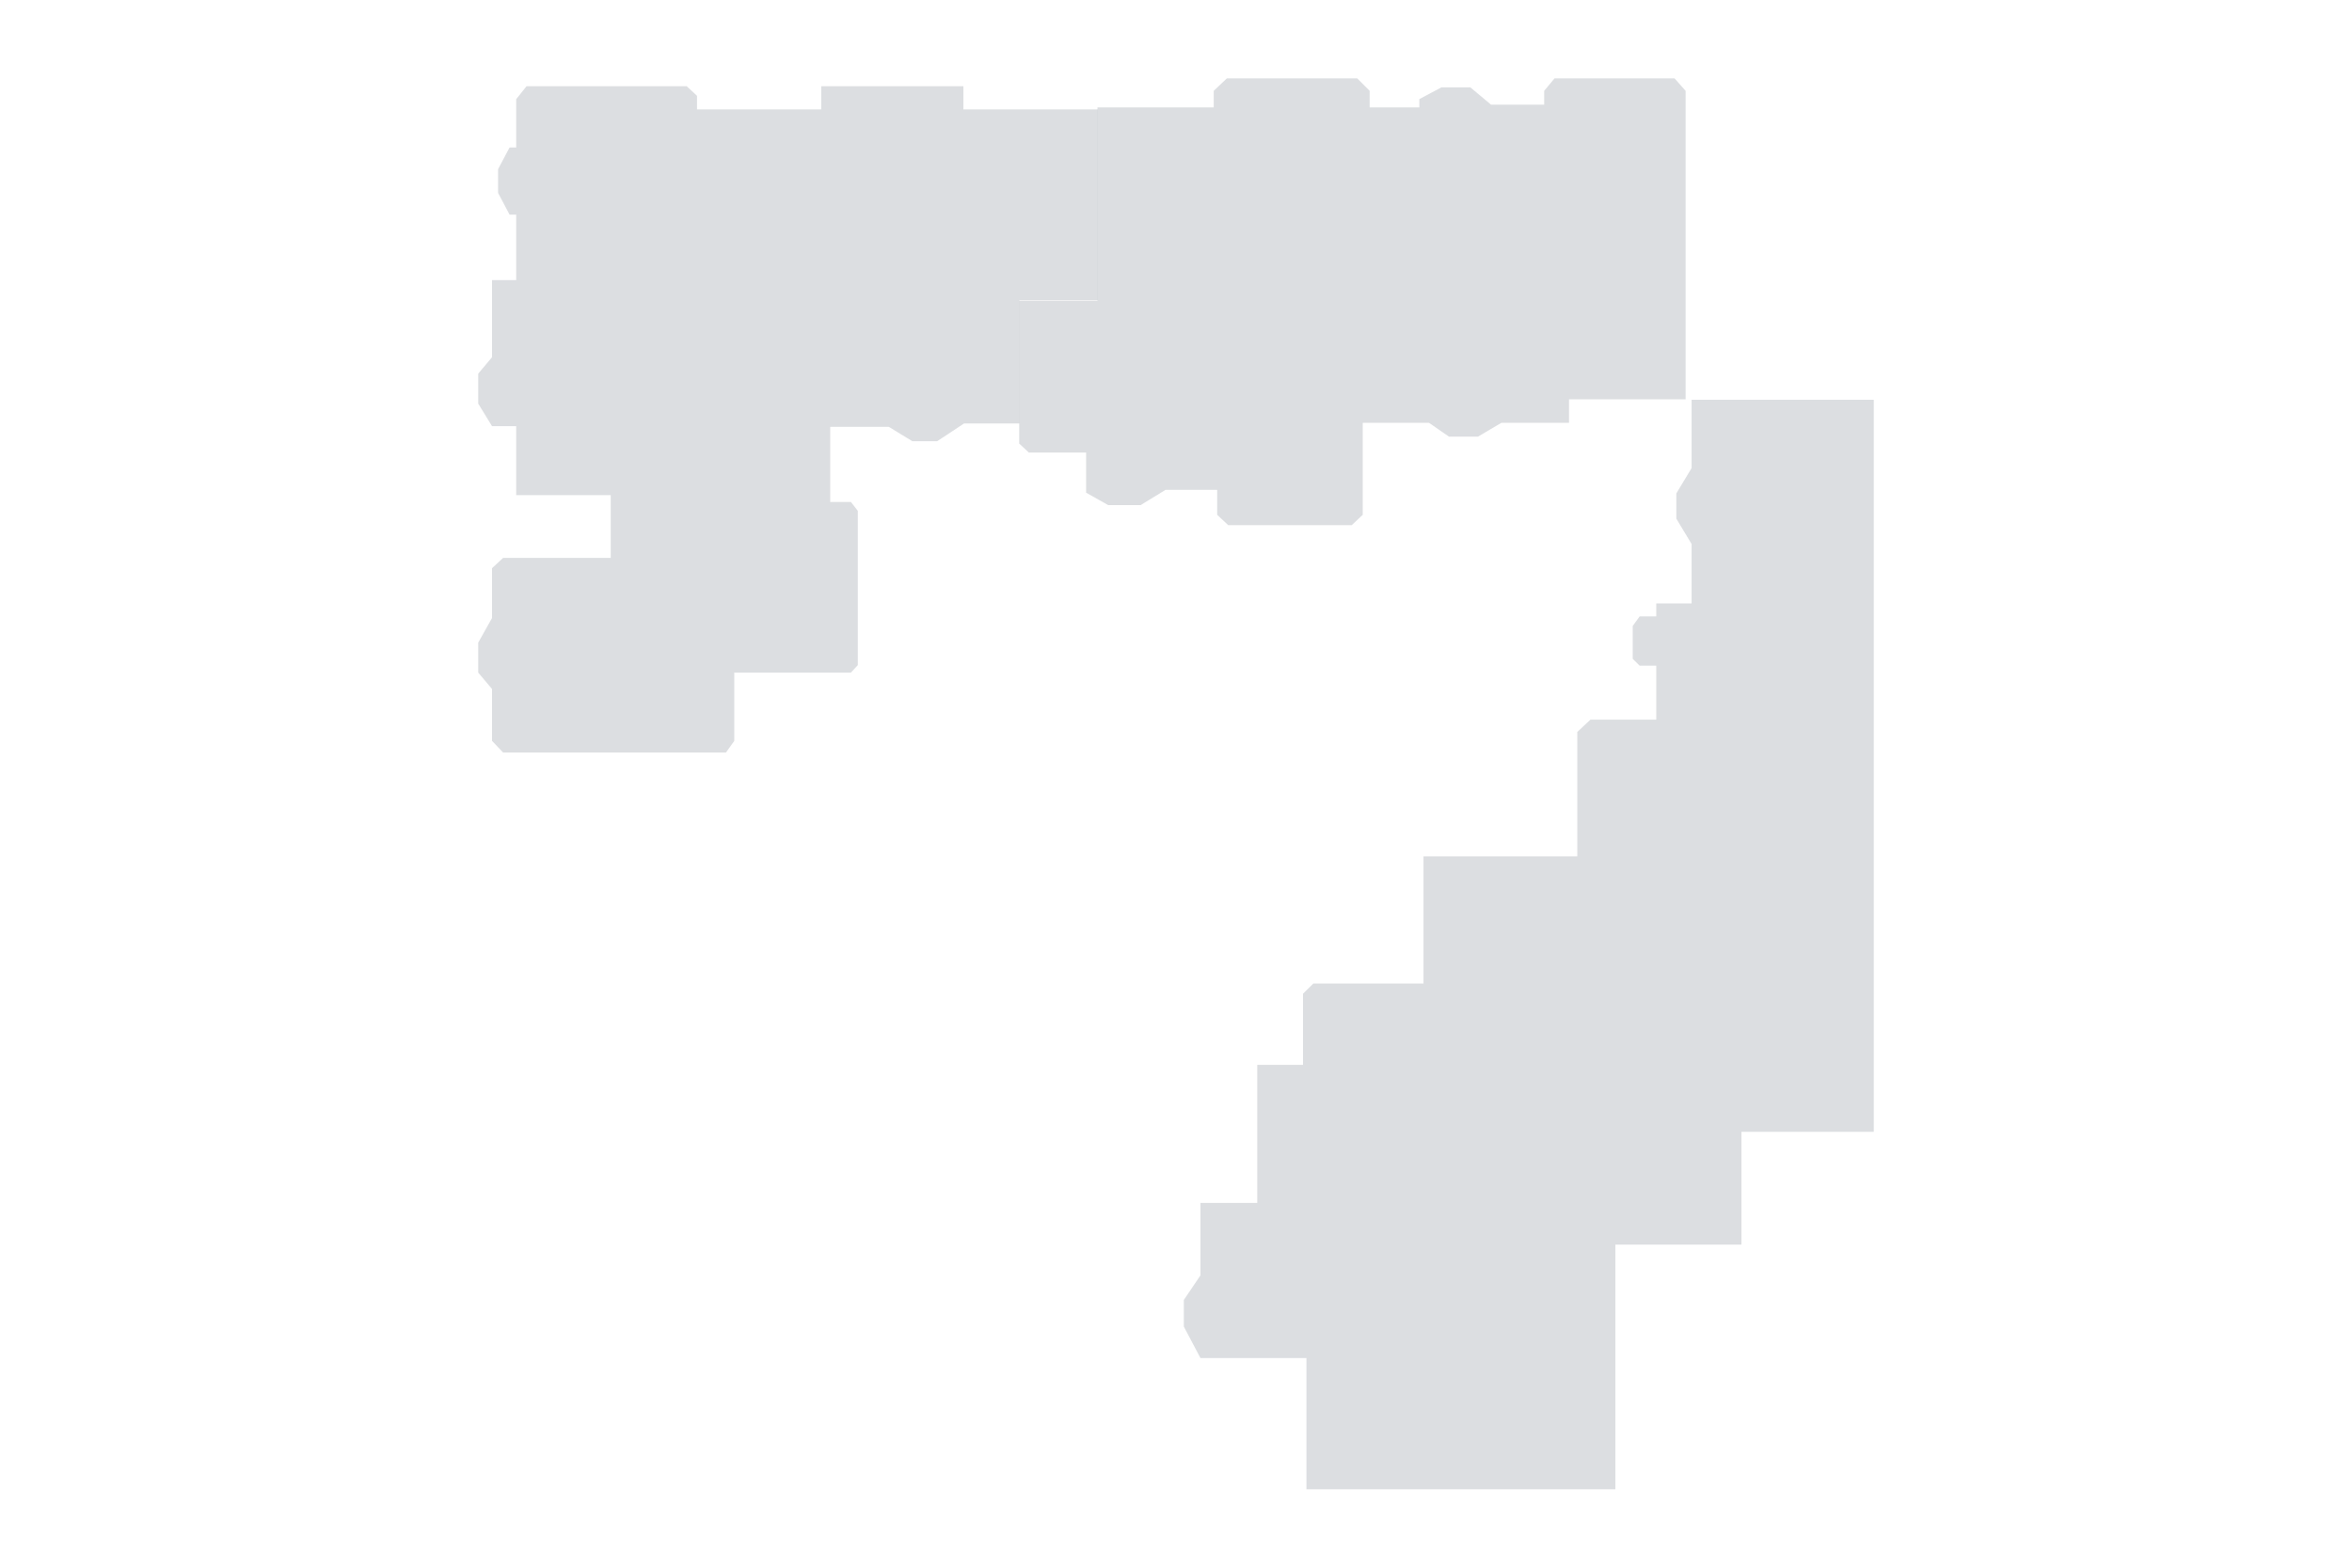 <svg width="300" height="200" viewBox="0 0 300 200" fill="none" xmlns="http://www.w3.org/2000/svg">
<path id="Path_id_1-3" style="opacity:0.4;fill:#222D43;fill-opacity:0.4;enable-background:new    ;" d="M215.763 59.72V52.308V51H219.032H239V144.393H222.124V158.782H206.044V190H166.638V173.257H153.12L151 169.246V165.845L153.12 162.706V153.462H160.365V135.848H166.197V126.779L167.522 125.47H181.57V109.251H201.185V93.38L202.864 91.811H211.257V84.922H209.136L208.253 84.049V79.864L209.136 78.643H211.257V76.986H215.763V69.4L213.819 66.173V62.947L215.763 59.72Z" />
<path id="Path_id_1-1" style="opacity:0.4;fill:#222D43;fill-opacity:0.4;enable-background:new    ;" d="M62.76 35.733H65.841V27.381H64.997L63.531 24.613V21.582L64.997 18.814H65.841V12.655L67.162 11H87.584L88.904 12.219V13.961H104.749V11H122.882V13.961H140V38.321H130.012V54.023H122.97L119.537 56.287H116.368L113.375 54.458H105.893V64.038H108.534L109.414 65.17V84.852L108.534 85.81H93.657V94.519L92.601 96H64.169L62.76 94.519V87.901L61 85.81V81.978L62.76 78.843V72.486L64.169 71.179H77.901V63.167H65.841V54.371H62.76L61 51.497V47.665L62.76 45.575V35.733Z" />
<path id="Path_id_1-2" style="opacity:0.4;fill:#222D43;fill-opacity:0.4;enable-background:new    ;" d="M130 56.588V54.294V38.386H139.984V13.706H154.813V11.588L156.485 10H173.116L174.7 11.588V13.706H181.035V12.647L183.851 11.147H187.547L190.186 13.353H196.962V11.588L198.281 10H213.592L215 11.588V50.941H211.744H200.129V53.941H191.506L188.514 55.706H184.819L182.267 53.941H173.82V65.676L172.412 67H156.661L155.253 65.676V62.5H148.654L145.487 64.441H141.351L138.535 62.853V57.735H131.232L130 56.588Z" />
</svg>
